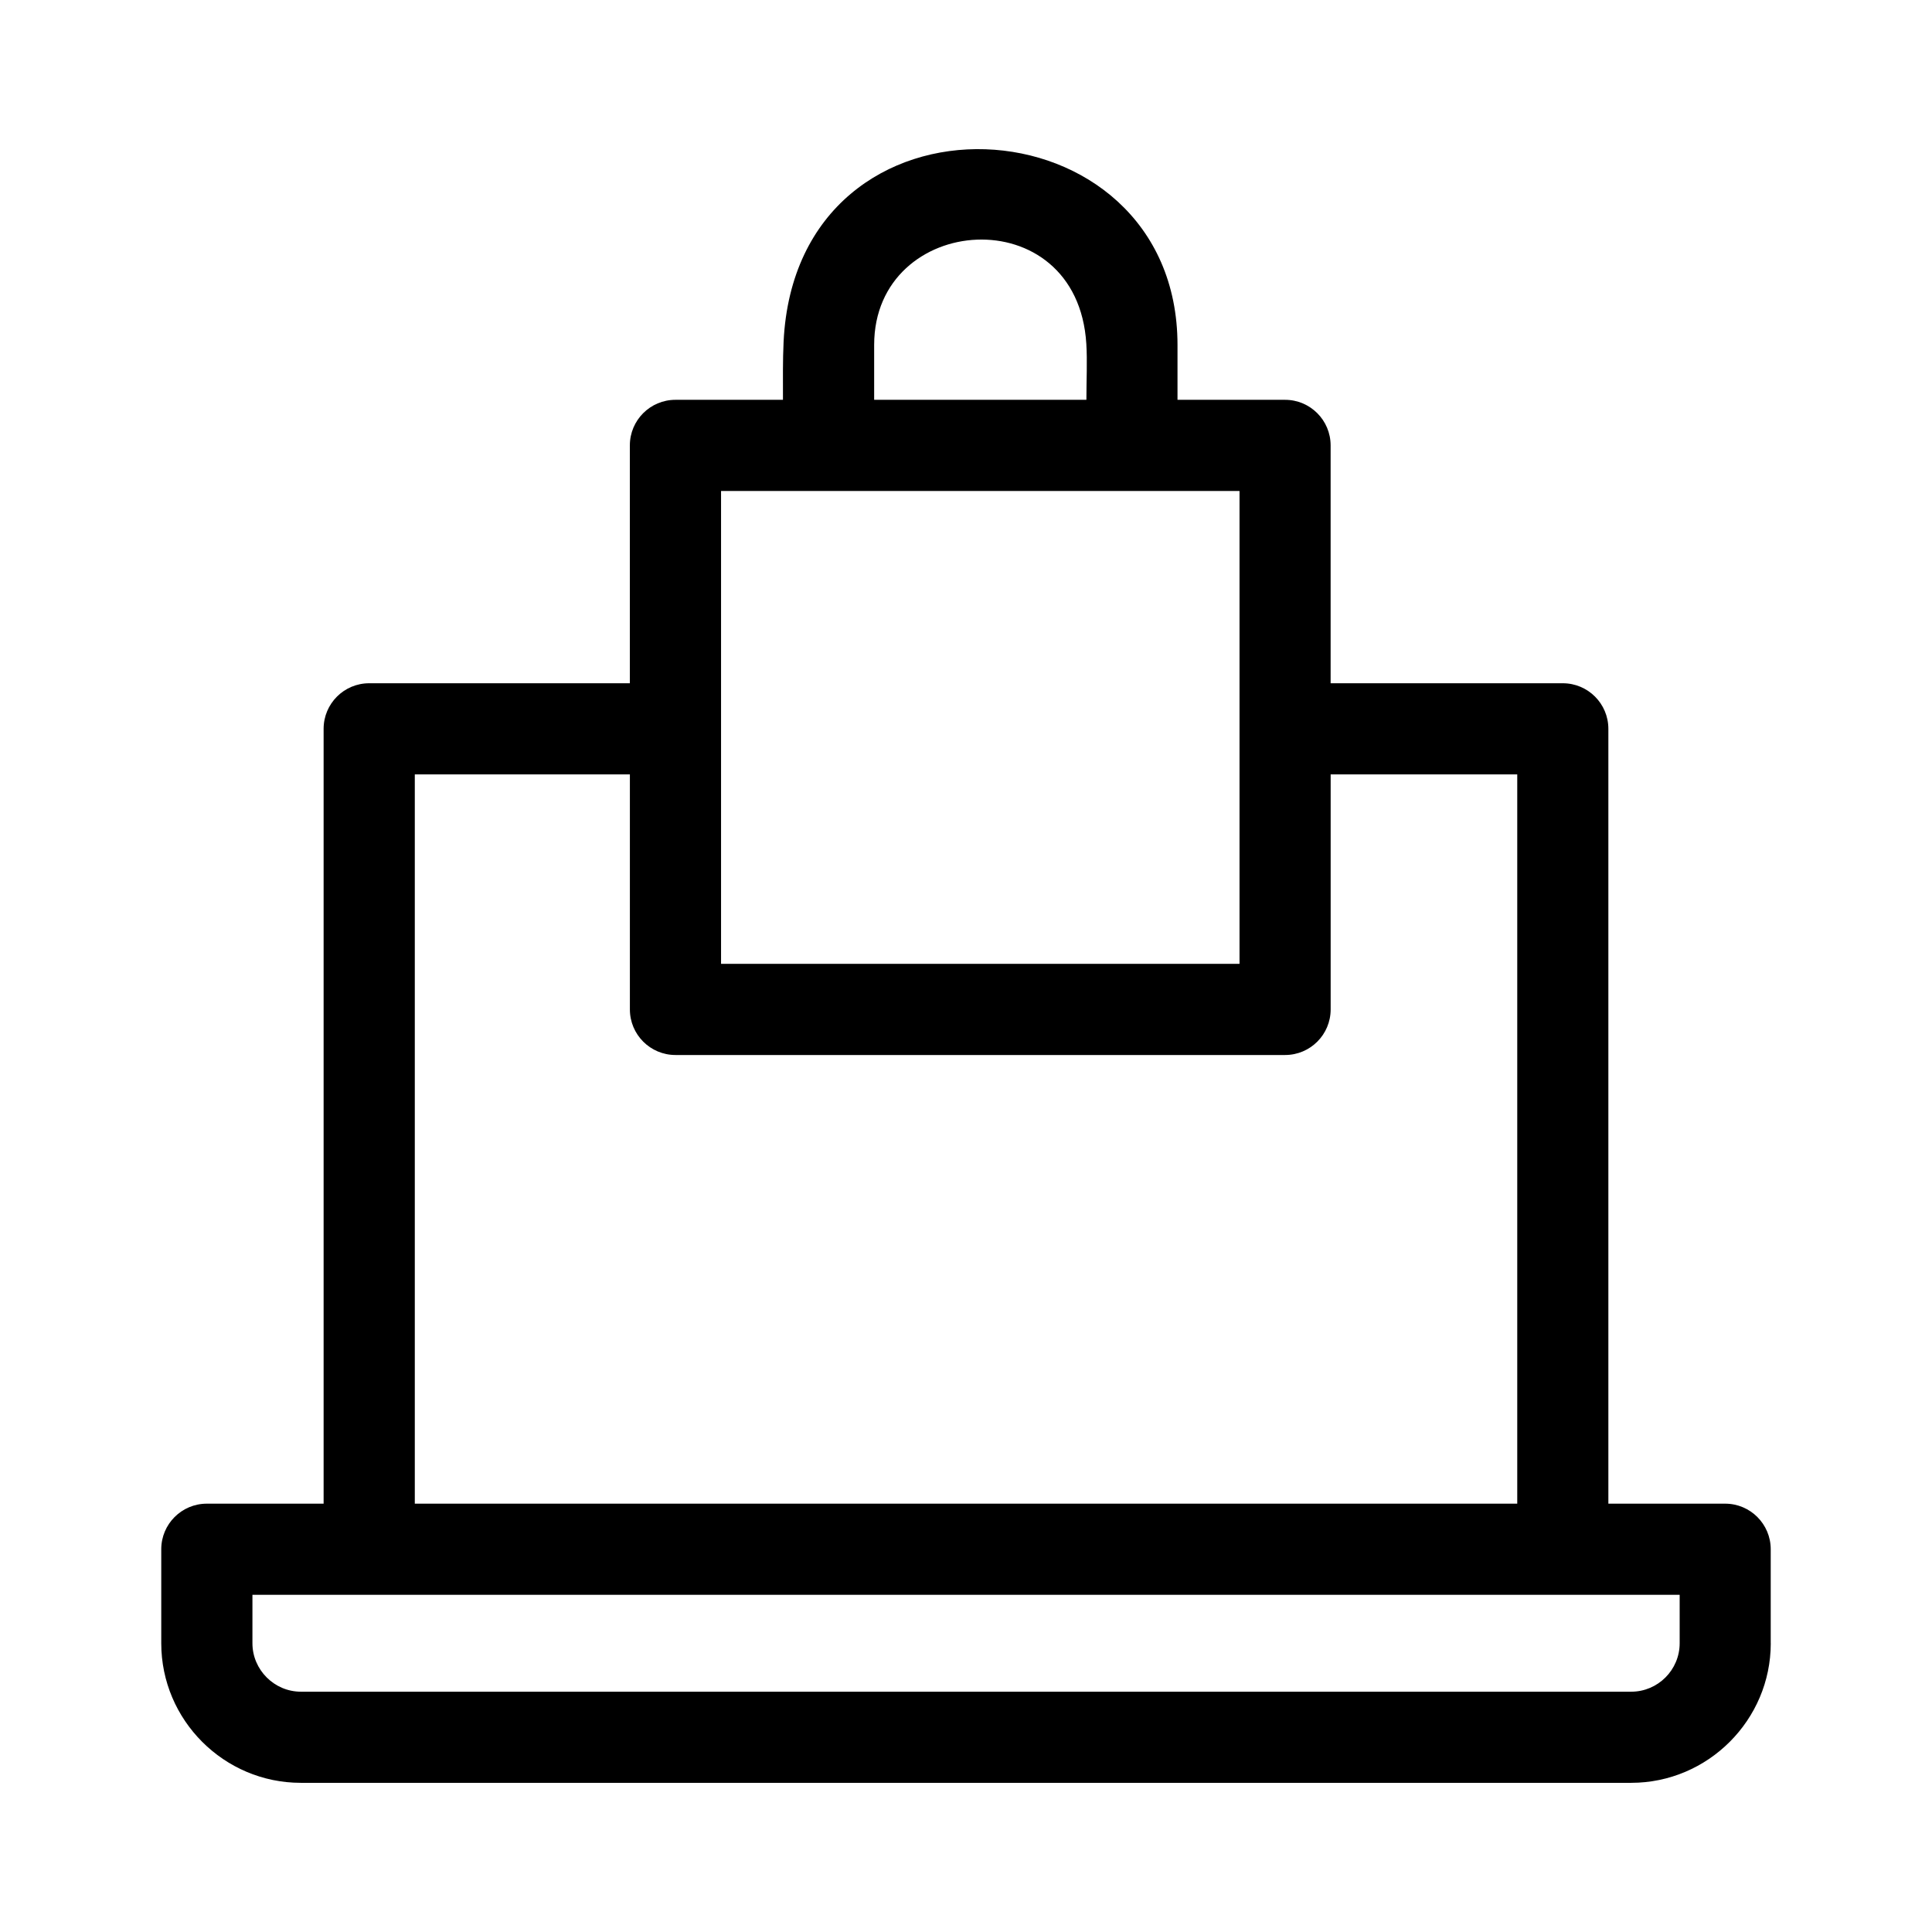 <?xml version="1.0" encoding="UTF-8"?>
<!-- Uploaded to: SVG Repo, www.svgrepo.com, Generator: SVG Repo Mixer Tools -->
<svg fill="#000000" width="800px" height="800px" version="1.1" viewBox="144 144 512 512" xmlns="http://www.w3.org/2000/svg">
 <path d="m613.27 579.48c0 20.344-16.656 36.988-36.988 36.988h-352.56c-20.367 0-36.988-16.621-36.988-36.988v-24.914c0-6.672 5.41-12.078 12.074-12.078h30.953v-205.34c0-6.672 5.41-12.078 12.078-12.078h69.078v-63.035c0-6.672 5.41-12.078 12.078-12.078h28.496c0-5.422-0.066-10.508 0.168-15.383 3.422-71.145 104.39-65.188 104.39 0.852v14.531h28.504c6.664 0 12.074 5.41 12.074 12.078v63.035h61.527c6.672 0 12.078 5.41 12.078 12.078v205.34h30.953c6.664 0 12.074 5.41 12.074 12.078v24.914zm-237.61-329.53h56.246c0-5.324 0.262-10.223-0.02-14.816-2.379-38.906-56.227-34.852-56.227 0.285zm-64.734 99.273h-57v193.26h292.16v-193.26h-49.449v62.285c0 6.672-5.41 12.078-12.074 12.078h-161.56c-6.672 0-12.078-5.41-12.078-12.078zm161.56-75.113h-137.4v125.32h137.4zm-261.59 305.37c0 7.035 5.801 12.836 12.836 12.836h352.56c7.07 0 12.836-5.777 12.836-12.836v-12.836h-378.23z"/>
</svg>